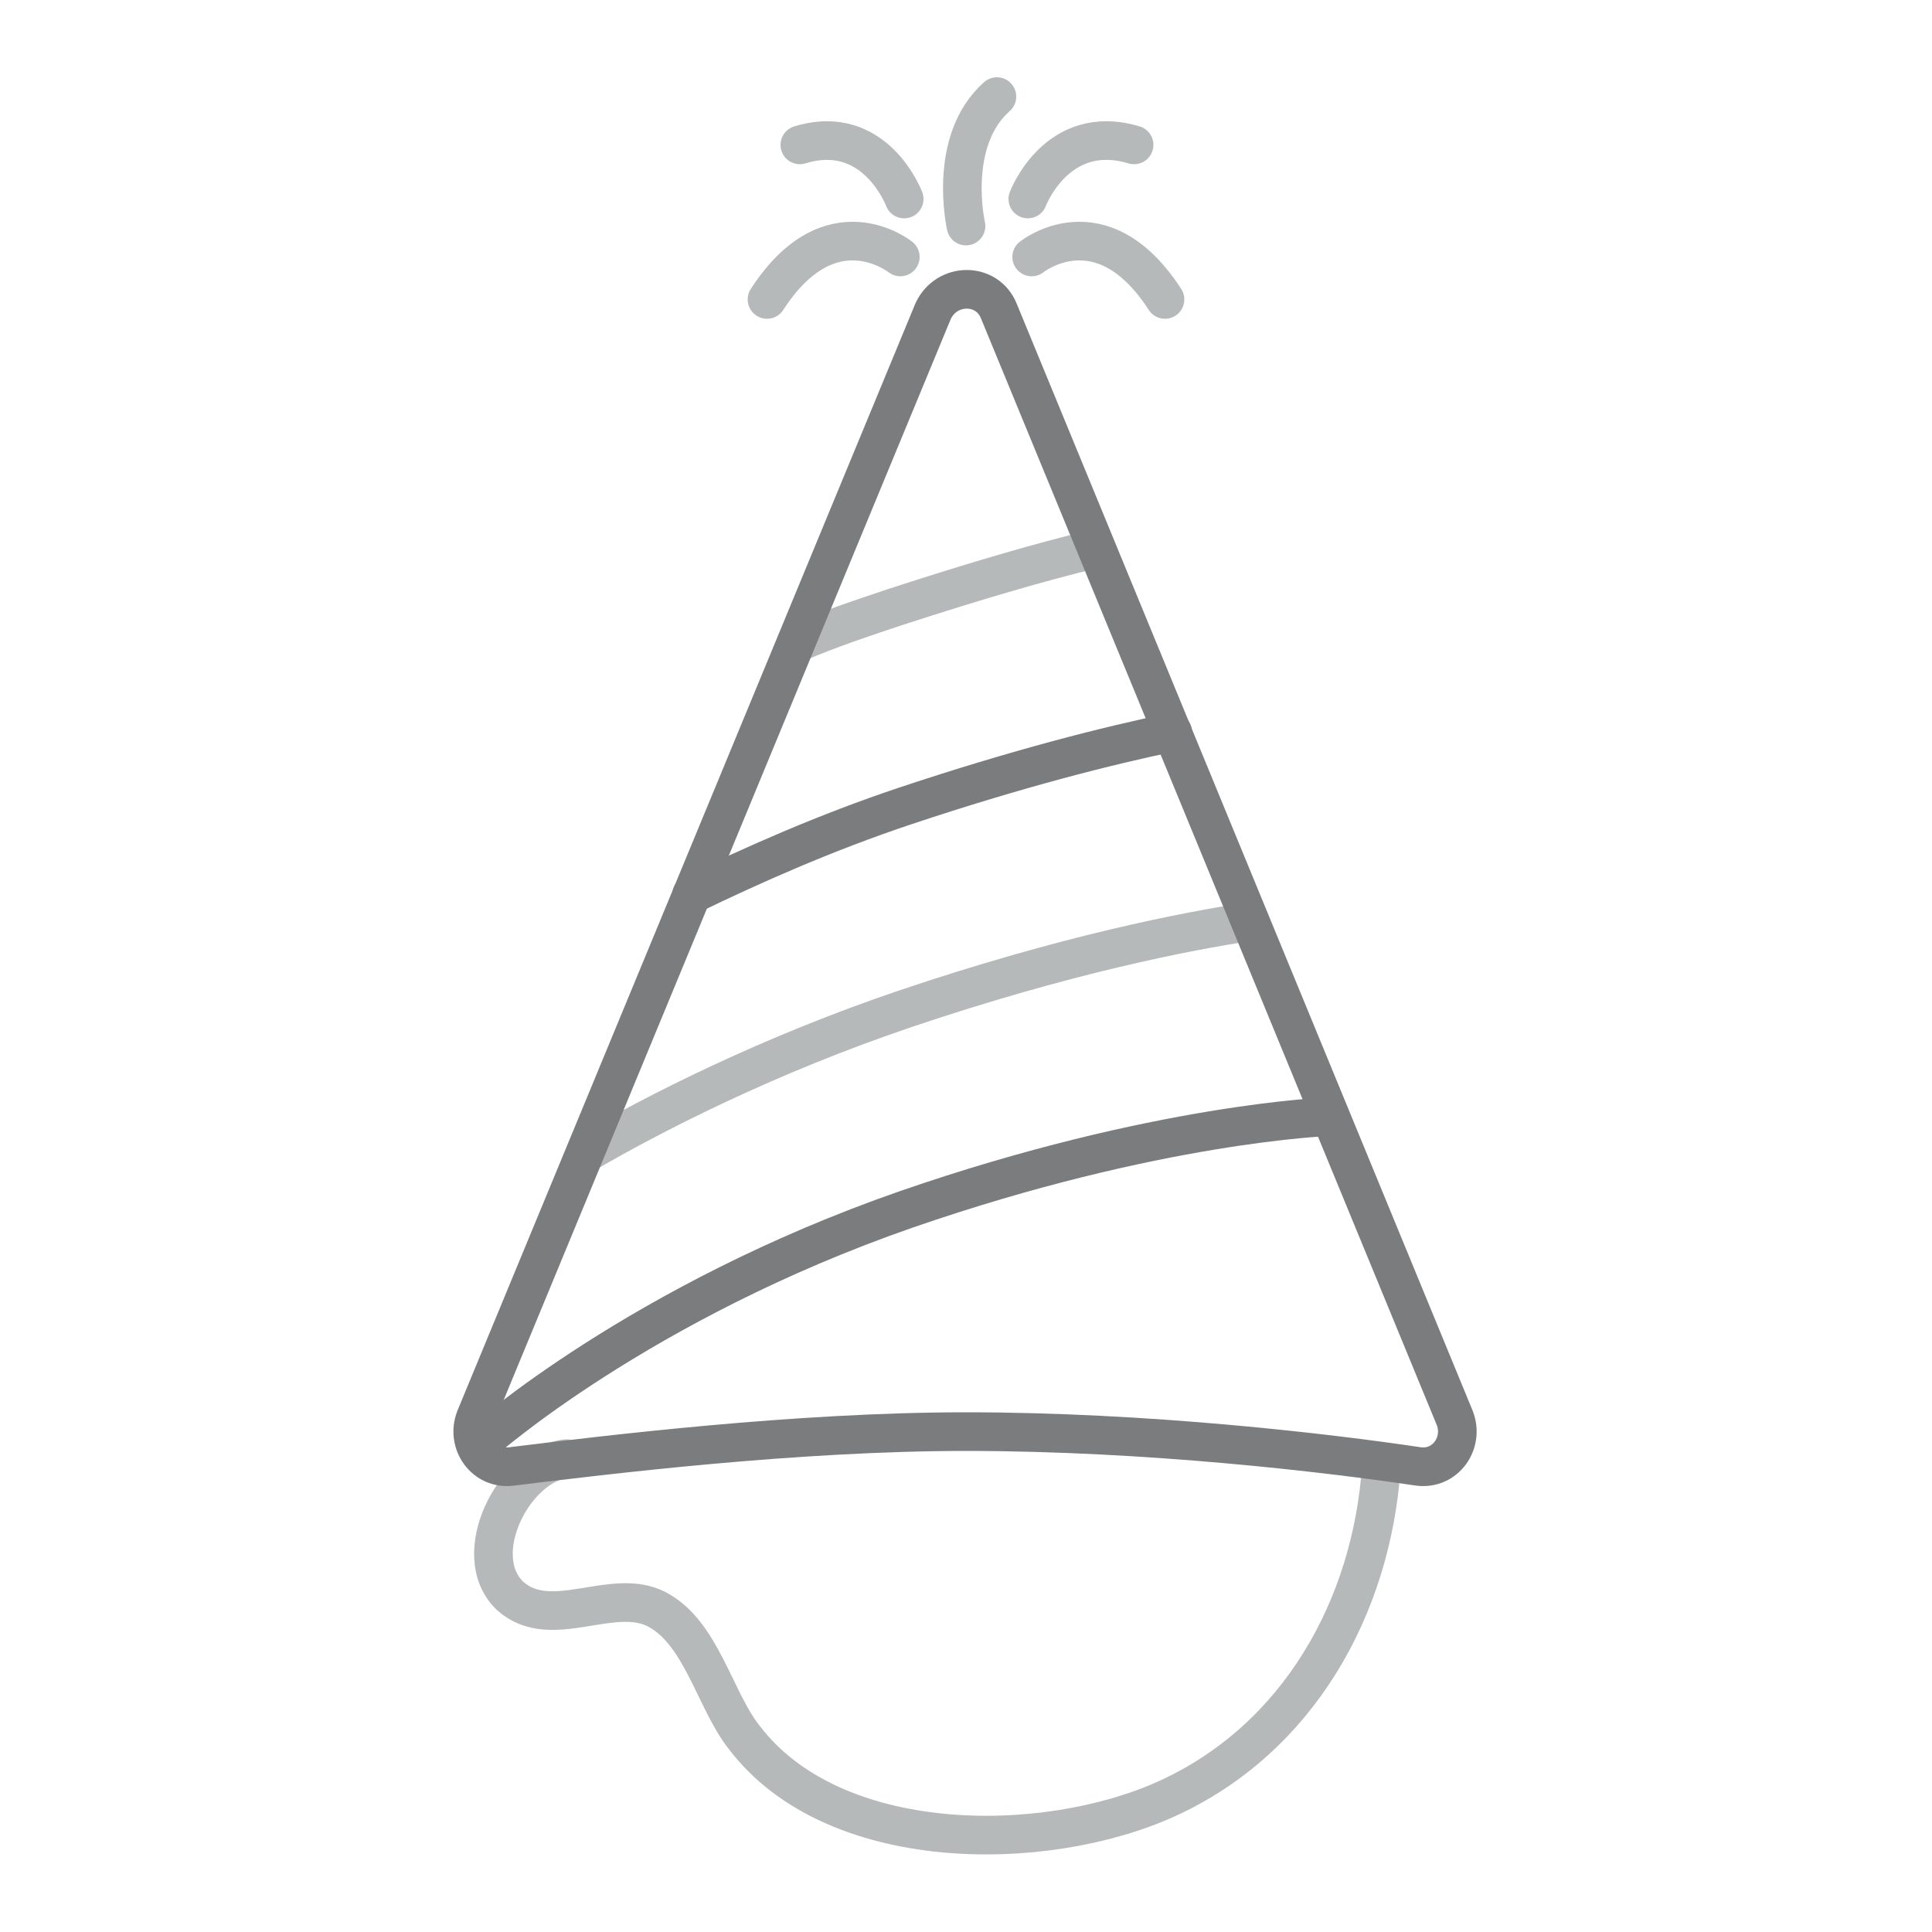 <?xml version="1.0" encoding="UTF-8"?> <!-- Generator: Adobe Illustrator 25.2.3, SVG Export Plug-In . SVG Version: 6.00 Build 0) --> <svg xmlns="http://www.w3.org/2000/svg" xmlns:xlink="http://www.w3.org/1999/xlink" version="1.1" id="Layer_1" x="0px" y="0px" viewBox="0 0 100 100" style="enable-background:new 0 0 100 100;" xml:space="preserve"> <style type="text/css"> .st0{fill:none;stroke:#B6B9BA;stroke-width:2;stroke-linecap:round;stroke-linejoin:round;} .st1{fill:none;stroke:#7A7C7D;stroke-width:2;stroke-linecap:round;stroke-linejoin:round;} </style> <g> <path class="st0" d="M30.3,59.7c3.6-2.1,9.5-5.1,16.6-7.5c8.3-2.8,14.5-4,17.8-4.5"></path> <path class="st1" d="M25,74.6c0,0,8.1-7.2,21.9-12c13-4.5,21.9-4.8,21.9-4.8"></path> <path class="st1" d="M35.8,46.3c3.1-1.5,6.9-3.2,11.1-4.6c5.7-1.9,10.4-3.1,13.8-3.8"></path> <path class="st0" d="M41.2,33.3c1.6-0.7,3.4-1.3,5.2-1.9c4-1.3,7.4-2.3,10.3-3"></path> <path class="st0" d="M50,11.7c0,0-1-4.4,1.6-6.7"></path> <path class="st0" d="M46.8,10.3c0,0-1.5-4-5.4-2.8"></path> <path class="st0" d="M46.6,13.3c0,0-3.6-2.9-6.9,2.2"></path> <path class="st0" d="M53.2,10.3c0,0,1.5-4,5.5-2.8"></path> <path class="st0" d="M53.4,13.3c0,0,3.6-2.9,6.9,2.2"></path> <path class="st0" d="M71.5,75.9C71,83.2,67.2,90,60.4,93.1C54,96,43.1,96,38.5,89.9C37,88,36.3,84.5,34,83.3s-5.5,1.2-7.6-0.7 c-2.2-2.1,0.2-6.8,2.9-7.1"></path> <path class="st1" d="M48.3,16.1L24.6,73.4c-0.5,1.3,0.5,2.7,1.9,2.5c4.9-0.6,14.7-1.8,23.5-1.8c9.4,0,18.7,1.1,23.4,1.8 c1.4,0.2,2.4-1.2,1.9-2.5L51.7,16.1C51.1,14.6,49,14.6,48.3,16.1z"></path> </g> </svg> 